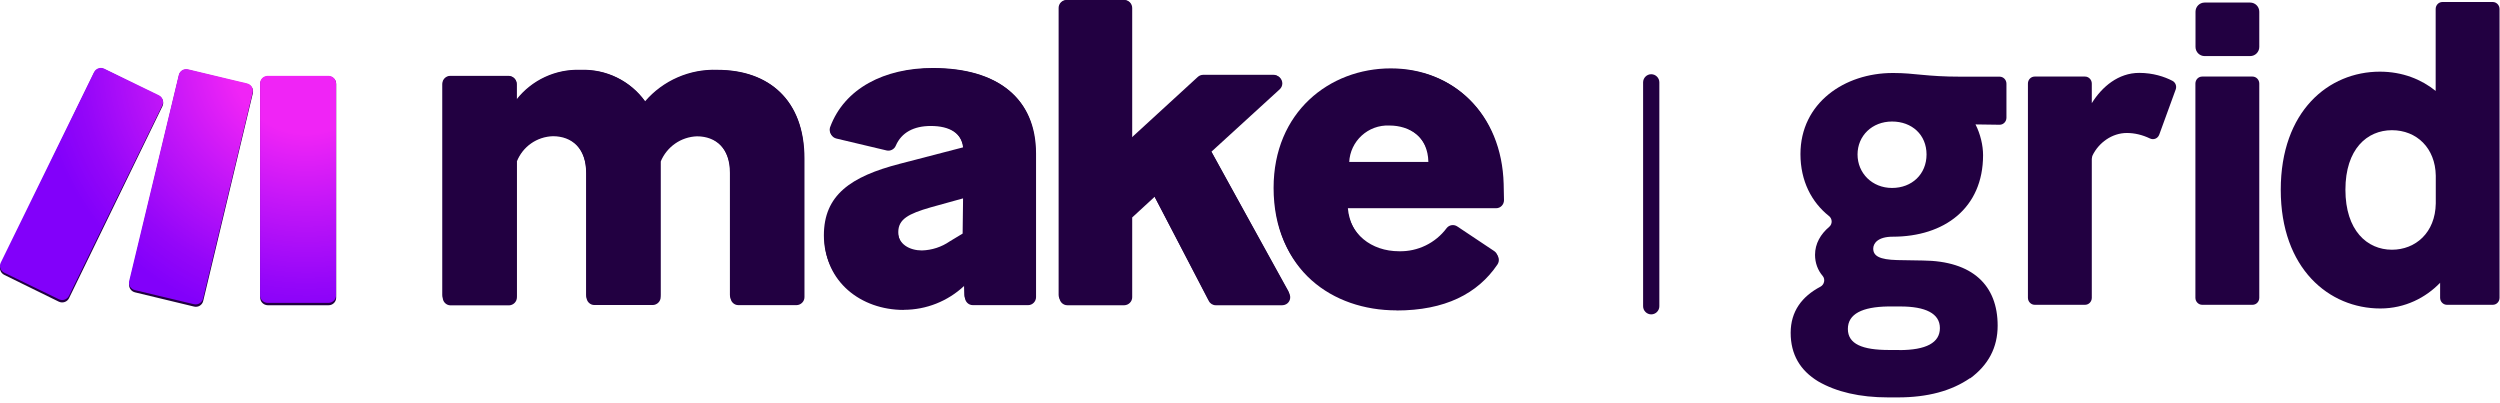 <svg width="341" height="55" viewBox="0 0 341 55" fill="none" xmlns="http://www.w3.org/2000/svg">
<g clip-path="url(#clip0_29_70083)">
<path d="M123.269 42.274C117.395 42.274 112.462 38.388 112.462 32.362C112.462 26.852 116.09 24.271 122.829 22.511L131.451 20.249C131.208 18.185 129.569 17.183 126.958 17.183C124.636 17.183 122.966 18.078 122.192 19.854C121.994 20.355 121.448 20.644 120.932 20.522L114.086 18.898C113.494 18.761 113.145 18.169 113.282 17.577C113.282 17.532 113.297 17.502 113.312 17.456C115.27 12.128 120.719 9.335 127.322 9.335C136.202 9.335 141.317 13.54 141.317 20.932V40.528C141.317 41.12 140.832 41.621 140.24 41.621H132.696C132.104 41.621 131.633 41.151 131.618 40.559L131.572 38.934L131.512 38.995C129.28 41.09 126.336 42.259 123.269 42.259M125.835 34.426C127.201 34.396 128.521 33.956 129.645 33.181L131.39 32.119L131.451 27.034L126.958 28.279C123.892 29.159 122.526 29.903 122.526 31.664C122.526 33.606 124.211 34.426 125.835 34.426Z" fill="#220041"/>
<path d="M157.498 26.837L154.432 29.66V40.543C154.432 41.135 153.946 41.621 153.354 41.636H145.583C144.991 41.636 144.505 41.151 144.505 40.543V1.093C144.505 0.501 144.991 0.015 145.583 -1.52588e-05H153.354C153.946 -1.52588e-05 154.432 0.486 154.432 1.093V18.944L163.494 10.58C163.691 10.398 163.964 10.291 164.238 10.291H173.831C174.438 10.291 174.909 10.792 174.909 11.384C174.909 11.688 174.772 11.976 174.559 12.174L165.24 20.689L175.85 40.027C176.138 40.559 175.956 41.211 175.425 41.5C175.258 41.591 175.076 41.636 174.893 41.636H165.832C165.422 41.636 165.057 41.409 164.875 41.044L157.498 26.837Z" fill="#220041"/>
<path d="M190.467 42.334C181.785 42.334 173.846 36.885 173.846 25.835C173.846 15.422 181.466 9.411 189.845 9.411C198.224 9.411 204.842 15.498 205.1 25.091C205.13 26.108 205.145 26.806 205.145 27.307C205.145 27.899 204.675 28.4 204.083 28.4H183.849C184.168 32.164 187.158 34.548 190.968 34.548C193.518 34.608 195.932 33.424 197.45 31.375C197.799 30.92 198.436 30.829 198.907 31.148L203.962 34.548C204.462 34.897 204.599 35.565 204.25 36.081C201.548 40.073 197.085 42.35 190.467 42.35M184.016 22.268H194.96C194.9 18.701 192.274 17.122 189.526 17.122C186.612 16.985 184.153 19.247 184.031 22.146C184.031 22.146 184.031 22.222 184.031 22.253" fill="#220041"/>
<path d="M70.507 22.085V40.559C70.507 41.15 70.021 41.636 69.429 41.651H61.46C60.868 41.651 60.383 41.166 60.383 40.559V11.506C60.383 10.914 60.868 10.413 61.46 10.413H69.414C70.006 10.413 70.492 10.899 70.492 11.491V13.661C72.571 10.974 75.835 9.456 79.235 9.578C82.711 9.441 86.02 11.066 88.039 13.904C90.498 11.035 94.141 9.441 97.921 9.578C104.918 9.578 109.73 13.722 109.73 21.615V40.528C109.73 41.12 109.244 41.606 108.652 41.621H100.713C100.121 41.621 99.636 41.135 99.636 40.528V23.74C99.636 20.294 97.693 18.594 95.067 18.594C92.881 18.67 90.953 20.021 90.118 22.04V40.513C90.118 41.105 89.633 41.591 89.041 41.606H81.072C80.48 41.606 79.994 41.12 79.994 40.513V23.725C79.994 20.279 78.051 18.579 75.425 18.579C73.239 18.64 71.296 19.991 70.492 22.04" fill="#220041"/>
<path d="M44.824 10.428H36.521C35.944 10.428 35.488 10.899 35.488 11.46V40.589C35.488 41.166 35.944 41.621 36.521 41.636H44.824C45.4 41.636 45.856 41.166 45.856 40.604V11.46C45.856 10.883 45.4 10.428 44.824 10.413V10.428ZM24.408 10.291L17.638 38.616C17.501 39.177 17.85 39.739 18.412 39.876L26.472 41.818C27.034 41.955 27.595 41.606 27.717 41.044L34.487 12.72C34.623 12.158 34.274 11.597 33.712 11.46L25.652 9.517C25.091 9.381 24.529 9.73 24.408 10.276M12.841 9.912L0.106 36.096C-0.152 36.612 0.06 37.234 0.576 37.492L8.029 41.151C8.546 41.393 9.168 41.181 9.411 40.68L22.161 14.481C22.404 13.965 22.192 13.342 21.691 13.1L14.238 9.441C13.722 9.183 13.099 9.396 12.856 9.912" fill="#220041"/>
<path d="M225.227 42.881C224.62 42.881 224.119 42.38 224.119 41.773V11.232C224.119 10.625 224.62 10.124 225.227 10.124C225.834 10.124 226.335 10.625 226.335 11.232V41.773C226.335 42.38 225.834 42.881 225.227 42.881Z" fill="#220041"/>
<path d="M268.715 51.578C266.18 53.324 262.917 54.205 258.879 54.205H257.543C253.673 54.205 250.485 53.461 247.996 52.019C245.522 50.516 244.247 48.33 244.247 45.401C244.247 42.471 245.78 40.437 248.315 39.101C248.831 38.828 248.998 38.099 248.618 37.644C247.95 36.87 247.571 35.868 247.571 34.76C247.571 33.227 248.33 31.937 249.514 30.935C249.969 30.54 249.939 29.827 249.468 29.463C247.1 27.58 245.582 24.681 245.582 21.023C245.582 14.025 251.624 9.957 258.151 9.957H258.272C261.232 9.957 262.674 10.458 267.455 10.458H272.753C273.254 10.458 273.679 10.883 273.679 11.415V16.059C273.679 16.591 273.254 17.016 272.753 17.016L269.459 16.97C270.127 18.276 270.491 19.839 270.491 21.16C270.491 28.415 265.179 32.286 258.166 32.286C256.177 32.286 255.509 33.166 255.509 33.91C255.509 34.912 256.359 35.413 258.773 35.474L262.279 35.534C269.049 35.595 272.48 38.904 272.48 44.414C272.48 47.419 271.205 49.787 268.73 51.609L268.715 51.578ZM259.046 47.753C262.735 47.753 264.602 46.752 264.602 44.748C264.602 42.744 262.613 41.803 259.228 41.803H257.483C254.037 41.864 252.049 42.805 252.049 44.869C252.049 46.934 254.037 47.738 257.665 47.738H259.061L259.046 47.753ZM258.075 25.637C260.792 25.637 262.78 23.755 262.78 21.069C262.78 18.382 260.792 16.576 258.075 16.576C255.358 16.576 253.369 18.518 253.369 21.069C253.369 23.619 255.358 25.637 258.075 25.637Z" fill="#220041"/>
<path d="M285.321 21.615V40.619C285.321 41.15 284.912 41.575 284.396 41.575H277.535C277.034 41.575 276.609 41.15 276.609 40.619V11.399C276.609 10.868 277.018 10.443 277.535 10.443H284.396C284.896 10.443 285.321 10.868 285.321 11.399V14.071C286.718 11.824 288.949 9.942 291.788 9.942C293.67 9.942 295.233 10.458 296.311 11.02C296.736 11.232 296.933 11.748 296.766 12.204L294.52 18.367C294.323 18.898 293.746 19.125 293.245 18.883C292.228 18.397 291.165 18.139 290.103 18.139C288.069 18.139 286.263 19.475 285.428 21.19C285.367 21.326 285.337 21.463 285.337 21.615H285.321Z" fill="#220041"/>
<path d="M299.453 40.619V11.399C299.453 10.868 299.863 10.443 300.379 10.443H307.24C307.741 10.443 308.166 10.868 308.166 11.399V40.619C308.166 41.151 307.756 41.575 307.24 41.575H300.379C299.878 41.575 299.453 41.151 299.453 40.619Z" fill="#220041"/>
<path d="M332.832 40.619V38.57C330.904 40.574 328.066 42.076 324.681 42.076C317.683 42.076 311.095 36.642 311.095 25.895C311.095 15.149 317.622 9.775 324.62 9.775C327.701 9.775 330.297 10.838 332.225 12.401V1.229C332.225 0.698 332.635 0.273 333.151 0.273H340.012C340.513 0.273 340.938 0.698 340.938 1.229V40.619C340.938 41.151 340.528 41.575 340.012 41.575H333.758C333.257 41.575 332.832 41.151 332.832 40.619ZM332.24 27.762V23.953C332.179 20.203 329.644 17.759 326.259 17.759C322.874 17.759 319.915 20.325 319.915 25.88C319.915 31.436 322.874 34.062 326.259 34.062C329.462 34.062 332.179 31.755 332.24 27.747V27.762Z" fill="#220041"/>
<path d="M306.921 0.349H300.713C300.026 0.349 299.468 0.906 299.468 1.594V6.405C299.468 7.093 300.026 7.65 300.713 7.65H306.921C307.609 7.65 308.166 7.093 308.166 6.405V1.594C308.166 0.906 307.609 0.349 306.921 0.349Z" fill="#220041"/>
<path d="M123.184 41.936C117.313 41.936 112.377 38.079 112.377 32.105C112.377 26.632 116 24.081 122.743 22.338L131.364 20.099C131.115 18.044 129.489 17.049 126.869 17.049C124.553 17.049 122.873 17.936 122.101 19.706C121.898 20.205 121.362 20.485 120.836 20.364L114.003 18.75C113.42 18.61 113.06 18.027 113.199 17.444C113.209 17.405 113.22 17.367 113.235 17.327C115.195 12.043 120.64 9.273 127.235 9.273C136.103 9.273 141.224 13.442 141.224 20.782V40.229C141.224 40.825 140.739 41.306 140.143 41.306H132.612C132.024 41.306 131.545 40.838 131.53 40.253L131.492 38.639L131.428 38.702C129.193 40.785 126.247 41.941 123.188 41.932L123.184 41.936ZM125.745 34.16C127.109 34.124 128.431 33.691 129.553 32.917L131.303 31.861L131.366 26.821L126.871 28.064C123.81 28.935 122.437 29.677 122.437 31.422C122.437 33.35 124.123 34.16 125.747 34.16H125.745Z" fill="#220041"/>
<path d="M157.385 26.63L154.324 29.429V40.229C154.324 40.823 153.843 41.307 153.247 41.307H145.477C144.879 41.307 144.396 40.823 144.396 40.229V1.077C144.396 0.481 144.881 0 145.477 0H153.245C153.843 0 154.326 0.483 154.326 1.077V18.79L163.383 10.488C163.585 10.306 163.849 10.204 164.122 10.204H173.707C174.305 10.204 174.788 10.688 174.788 11.281C174.788 11.585 174.659 11.875 174.433 12.079L165.126 20.527L175.733 39.706C176.023 40.225 175.834 40.88 175.312 41.169C175.15 41.258 174.969 41.304 174.784 41.304H165.722C165.318 41.304 164.95 41.08 164.763 40.723L157.38 26.626L157.385 26.63Z" fill="#220041"/>
<path d="M190.332 42C181.651 42 173.718 36.588 173.718 25.627C173.718 15.3 181.338 9.328 189.706 9.328C198.073 9.328 204.695 15.361 204.947 24.881C204.974 25.886 204.989 26.586 205 27.086C205.006 27.68 204.529 28.168 203.933 28.174H183.716C184.029 31.908 187.026 34.271 190.838 34.271C193.384 34.33 195.802 33.155 197.32 31.117C197.665 30.67 198.301 30.568 198.772 30.886L203.821 34.254C204.319 34.593 204.451 35.269 204.112 35.77C204.112 35.774 204.108 35.774 204.108 35.776C201.409 39.742 196.949 41.998 190.336 41.998L190.332 42ZM183.899 22.088H194.829C194.765 18.547 192.145 16.988 189.397 16.988C186.496 16.857 184.037 19.091 183.905 21.982C183.905 21.982 183.905 21.984 183.905 21.986C183.899 22.02 183.897 22.054 183.899 22.088Z" fill="#220041"/>
<path d="M70.456 21.905V40.233C70.456 40.827 69.975 41.311 69.379 41.311H61.42C60.822 41.311 60.338 40.827 60.338 40.233V11.423C60.338 10.828 60.824 10.346 61.42 10.346H69.37C69.966 10.346 70.451 10.825 70.451 11.419V13.569C72.542 10.9 75.792 9.394 79.189 9.523C82.661 9.388 85.967 11.002 87.987 13.818C90.448 10.963 94.081 9.381 97.855 9.523C104.85 9.523 109.661 13.629 109.661 21.469V40.236C109.661 40.829 109.18 41.313 108.584 41.313H100.642C100.044 41.313 99.56 40.829 99.56 40.236V23.583C99.56 20.16 97.626 18.481 95.001 18.481C92.821 18.551 90.888 19.893 90.065 21.903V40.236C90.065 40.829 89.584 41.313 88.987 41.313H81.029C80.43 41.313 79.947 40.829 79.947 40.236V23.583C79.947 20.16 78.012 18.481 75.388 18.481C73.204 18.536 71.265 19.882 70.458 21.905H70.456Z" fill="#220041"/>
<path d="M17.621 38.321L24.388 10.213C24.522 9.657 25.082 9.316 25.64 9.449L33.699 11.375C34.256 11.508 34.599 12.066 34.465 12.622L27.698 40.73C27.564 41.285 27.004 41.627 26.446 41.493L18.387 39.568C17.832 39.432 17.489 38.877 17.621 38.321ZM36.508 41.313H44.8C45.372 41.313 45.836 40.851 45.836 40.282V11.377C45.836 10.806 45.372 10.344 44.802 10.344H36.511C35.938 10.344 35.474 10.806 35.474 11.375V40.28C35.474 40.851 35.938 41.313 36.508 41.313ZM0.579 37.197L8.032 40.819C8.545 41.069 9.164 40.855 9.415 40.344L22.14 14.367C22.391 13.856 22.176 13.239 21.663 12.989L14.211 9.367C13.698 9.116 13.079 9.331 12.828 9.842L0.107 35.814C-0.147 36.328 0.066 36.945 0.581 37.197H0.579Z" fill="url(#paint0_radial_29_70083)"/>
</g>
<defs>
<radialGradient id="paint0_radial_29_70083" cx="0" cy="0" r="1" gradientUnits="userSpaceOnUse" gradientTransform="translate(41.781 8.031) rotate(-7.883) scale(50.711 50.559)">
<stop offset="0.2" stop-color="#F024F6"/>
<stop offset="0.39" stop-color="#C416F8"/>
<stop offset="0.61" stop-color="#9406F9"/>
<stop offset="0.72" stop-color="#8200FA"/>
</radialGradient>
<clipPath id="clip0_29_70083">
<rect width="340.922" height="54.205" fill="white"/>
</clipPath>
</defs>
</svg>
